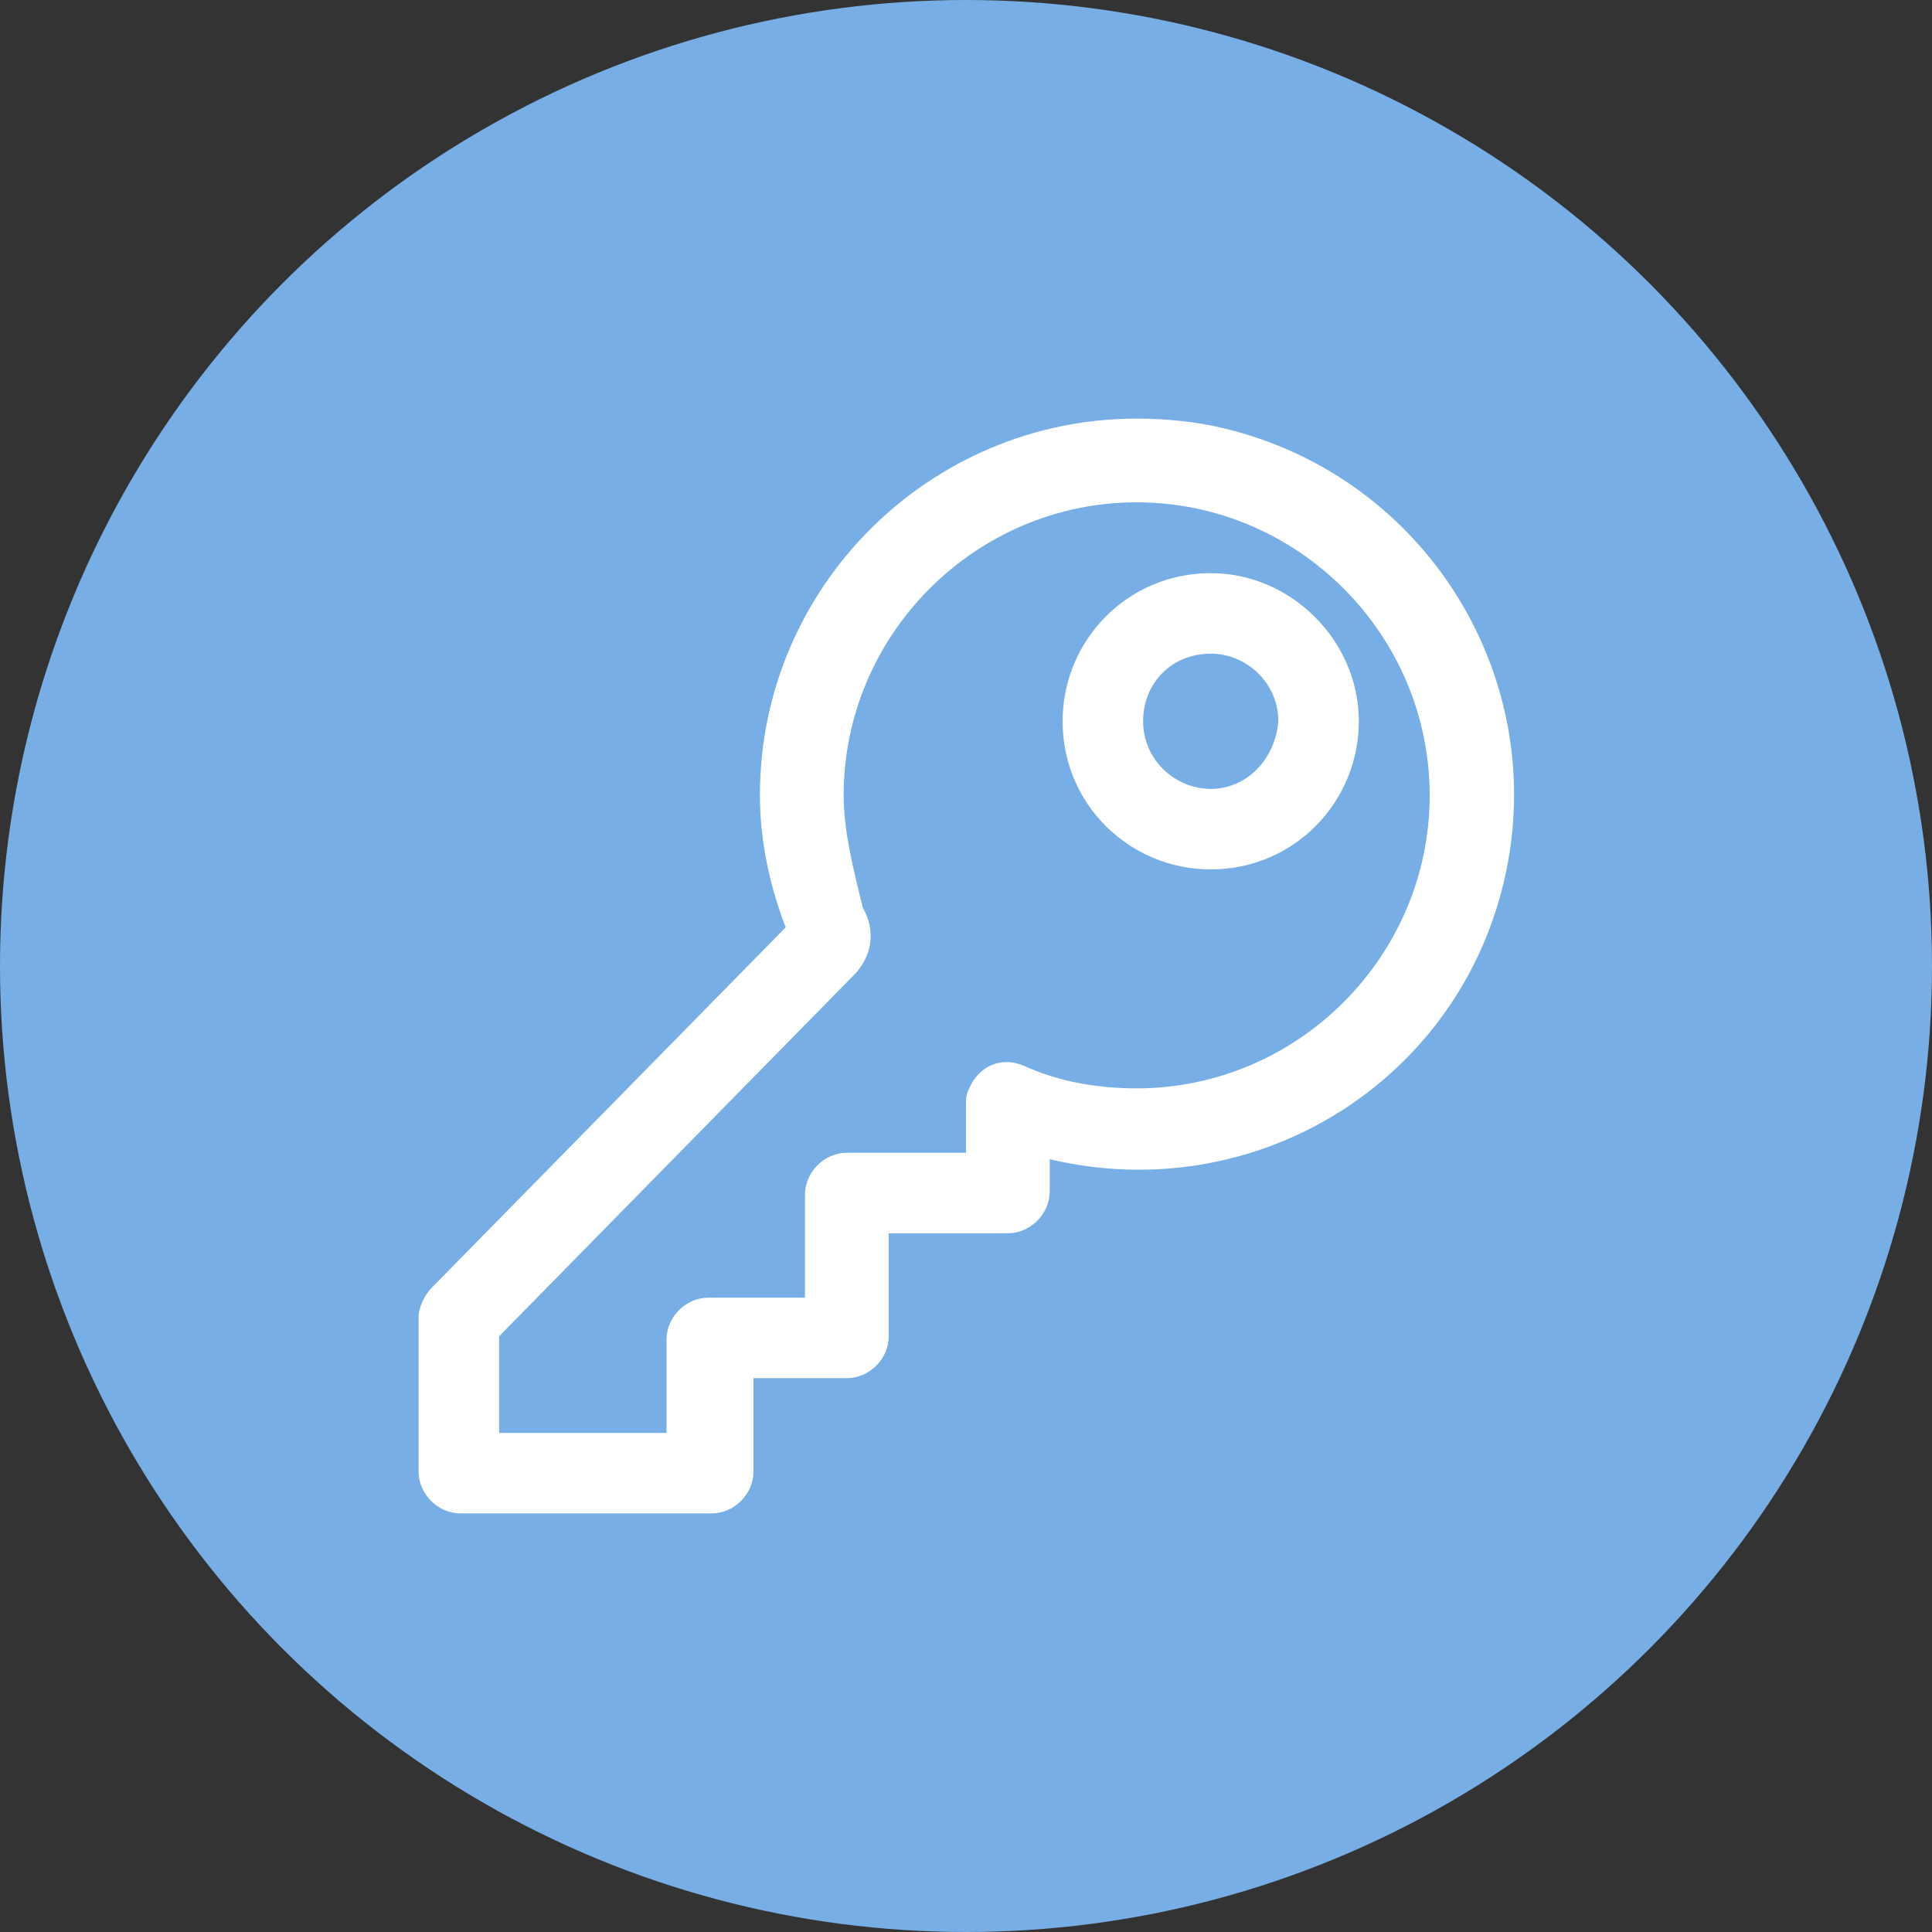 <?xml version="1.0" encoding="utf-8"?>
<!-- Generator: Adobe Illustrator 26.2.1, SVG Export Plug-In . SVG Version: 6.00 Build 0)  -->
<svg version="1.1" id="Layer_1" xmlns="http://www.w3.org/2000/svg" xmlns:xlink="http://www.w3.org/1999/xlink" x="0px" y="0px"
	 viewBox="0 0 60 60" style="enable-background:new 0 0 60 60;" xml:space="preserve">
<rect x="0" y="0" width="60" height="60" fill="#333333" stroke="none"/>
<style type="text/css">
	.st0{fill:#77AEE6;}
	.st1{fill:#FFFFFF;}
</style>
<circle class="st0" cx="30" cy="30" r="30"/>
<path id="register_icon" class="st1" d="M35.3,13c-6.4,0-11.7,5.2-11.7,11.7c0,1.4,0.3,2.8,0.8,4.1L13.4,40
	c-0.2,0.2-0.4,0.6-0.4,0.9v4.8c0,0.7,0.6,1.3,1.3,1.3l0,0h7.8c0.7,0,1.3-0.6,1.3-1.3l0,0v-2.9h2.9c0.7,0,1.3-0.6,1.3-1.3l0,0v-3.2
	h3.7c0.7,0,1.3-0.6,1.3-1.3l0,0v-1c6.3,1.5,12.6-2.3,14.1-8.6S44.3,14.8,38,13.3C37.2,13.1,36.2,13,35.3,13z M26.2,24.7
	c0-5,4.1-9.1,9.1-9.1s9.1,4.1,9.1,9.1s-4.1,9.1-9.1,9.1c-1.2,0-2.4-0.2-3.5-0.7c-0.7-0.3-1.4,0-1.7,0.7C30,34,30,34.1,30,34.3v1.5
	h-3.7c-0.7,0-1.3,0.6-1.3,1.3l0,0v3.2h-3c-0.7,0-1.3,0.6-1.3,1.3v2.9h-5.2v-3l11-11.2c0.6-0.6,0.7-1.4,0.3-2.1
	C26.5,27,26.2,25.8,26.2,24.7L26.2,24.7z M37.6,17.8c-2.6,0-4.6,2.1-4.6,4.6c0,2.6,2.1,4.6,4.6,4.6c2.6,0,4.6-2.1,4.6-4.6
	C42.2,19.9,40.1,17.8,37.6,17.8z M37.6,24.5c-1.1,0-2.1-0.9-2.1-2.1s0.9-2.1,2.1-2.1c1.1,0,2.1,0.9,2.1,2.1
	C39.6,23.6,38.7,24.5,37.6,24.5L37.6,24.5z"/>
</svg>
